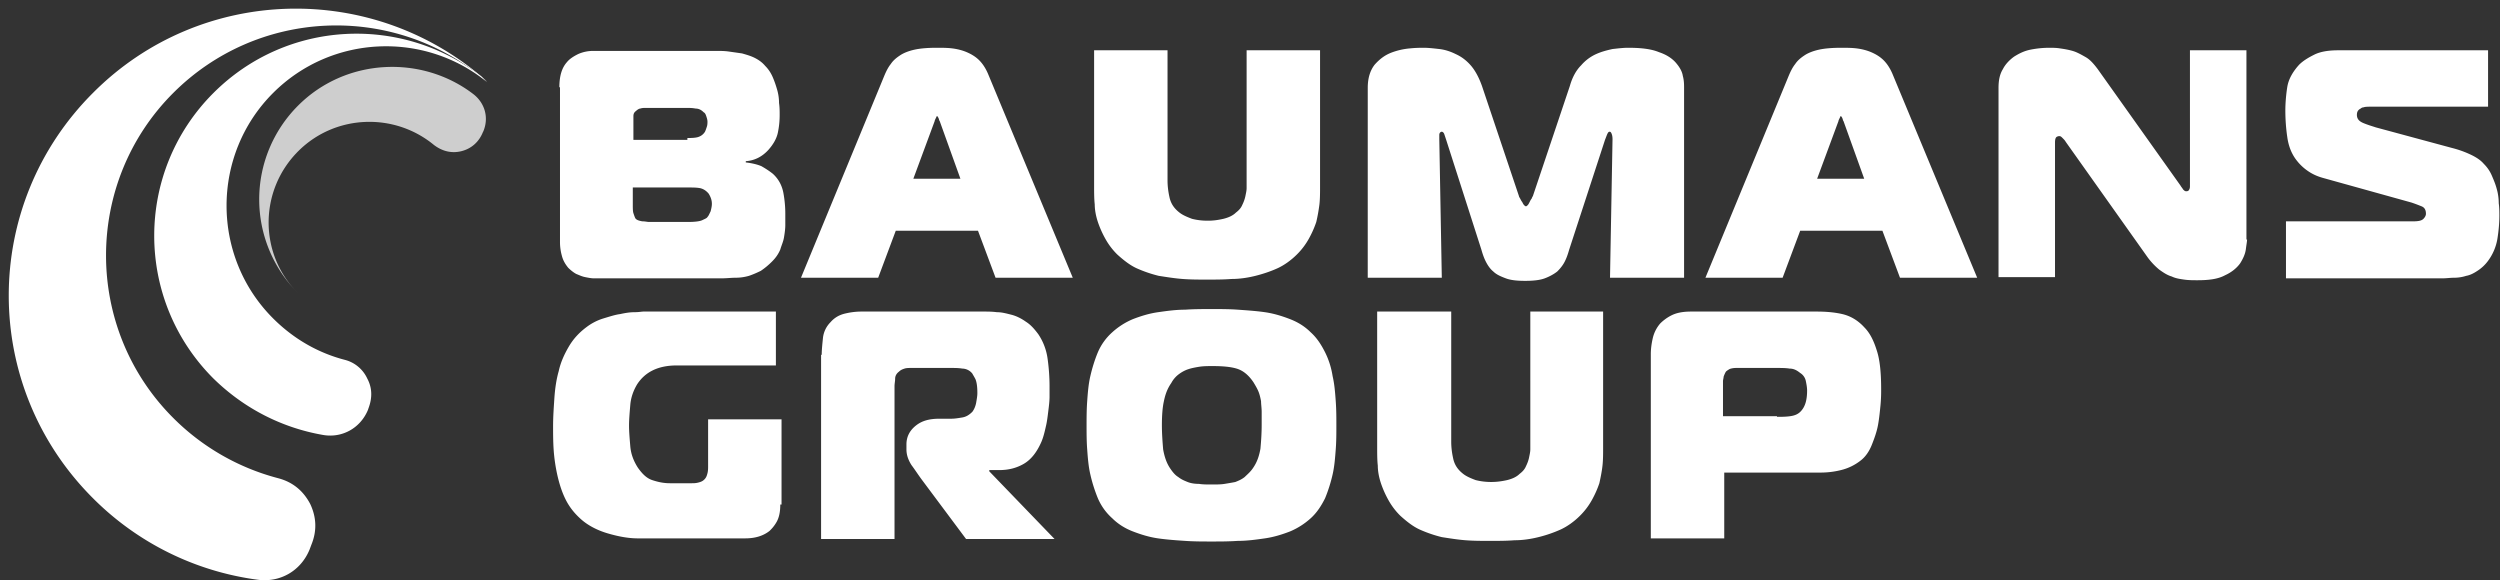 <svg width="280" height="65" fill="none" xmlns="http://www.w3.org/2000/svg"><rect width="100%" height="100%" fill="#333333" stroke="none"/><path fill-rule="evenodd" clip-rule="evenodd" d="M54.565 9.212c-7.03-5.754-17.433-5.333-23.97 1.193-6.96 6.947-6.96 18.316 0 25.263 2.319 2.316 5.06 3.86 8.013 4.632a3.806 3.806 0 0 1 2.53 2.105c.563 1.053.563 2.176.141 3.298l-.07.21c-.844 2.036-2.882 3.159-4.991 2.808-4.499-.772-8.787-2.877-12.302-6.316-8.857-8.842-8.857-23.158 0-32 8.225-8.21 21.089-8.772 30.016-1.824l.633.631z" fill="#fff"/><path fill-rule="evenodd" clip-rule="evenodd" d="M31.154 53.559a25.859 25.859 0 0 1-11.739-6.737c-10.052-10.035-10.052-26.386 0-36.42C28.835.997 43.737.365 53.86 8.576c.07.07.703.561.703.561C41.91-2.16 22.508-1.739 10.417 10.401c-12.582 12.562-12.582 32.842 0 45.404a31.974 31.974 0 0 0 18.418 9.122c2.53.351 4.85-.982 5.834-3.368l.211-.561c.633-1.544.563-3.088-.14-4.562-.774-1.473-1.969-2.456-3.586-2.877z" fill="#fff"/><path fill-rule="evenodd" clip-rule="evenodd" d="M54.144 14.684l-.07.14c-.422 1.053-1.265 1.825-2.39 2.106-1.125.28-2.18 0-3.093-.702-4.429-3.649-11.037-3.438-15.184.702-4.428 4.421-4.428 11.579 0 15.93a14.849 14.849 0 0 1 0-21.053c5.343-5.333 13.848-5.684 19.612-1.263 1.266.982 1.758 2.596 1.125 4.14z" fill="#CECECE"/><path d="M70.873 22.895c0 .42 0 .772.07.982.07.21.14.421.211.562.14.21.422.28.773.35.352 0 .563.07.774.07h4.358c.773 0 1.335-.07 1.617-.21.28-.14.492-.21.562-.35.14-.141.211-.352.352-.632.07-.281.14-.562.14-.842 0-.421-.14-.772-.351-1.123-.282-.351-.633-.562-.985-.632-.421-.07-.773-.07-1.124-.07h-6.397v1.895zm6.116-7.439c.351 0 .703 0 1.054-.07.351-.07.703-.28.914-.631.07-.14.14-.351.21-.562.071-.21.071-.421.071-.561 0-.21-.07-.421-.14-.632-.07-.21-.141-.35-.282-.421-.28-.28-.562-.421-.913-.421-.352-.07-.633-.07-.914-.07h-4.71c-.211 0-.352 0-.563.07-.14 0-.35.14-.491.28-.211.141-.282.351-.282.562v2.667h6.046v-.21zm-14.34-5.684c0-1.263.28-2.175.843-2.807.281-.35.703-.632 1.265-.912a4.176 4.176 0 0 1 1.617-.351h13.848c.492 0 .914 0 1.406.07l1.476.21c.492.14.984.281 1.406.492.422.21.844.491 1.195.912.352.35.633.772.844 1.263.21.491.351.912.492 1.404.14.49.21.982.21 1.473.071.492.071.913.071 1.334a9.51 9.51 0 0 1-.21 2.035c-.141.631-.493 1.263-1.055 1.895-.703.771-1.547 1.193-2.53 1.263v.14c.632.07 1.264.21 1.756.421.492.28.914.561 1.266.842.703.632 1.054 1.404 1.195 2.176.14.772.21 1.543.21 2.315v1.264c0 .42-.07.912-.14 1.333-.07.491-.281.912-.422 1.403-.21.492-.492.913-.914 1.334a8.373 8.373 0 0 1-1.265 1.052c-.422.21-.914.422-1.335.562-.493.14-.985.21-1.477.21-.492 0-1.054.07-1.616.07h-14.27c-.281 0-.633-.07-.984-.14-.352-.07-.633-.21-.985-.35-.28-.141-.632-.422-.913-.702-.282-.351-.563-.772-.703-1.334a5.728 5.728 0 0 1-.211-1.474V9.773h-.07zm39.646 10.246h5.272l-2.32-6.457c-.07-.07-.07-.21-.14-.35-.071-.14-.141-.21-.141-.21-.07 0-.07.07-.141.21-.07.14-.14.28-.14.35l-2.39 6.457zm-3.234-11.58c.211-.49.422-.912.703-1.262.281-.422.633-.702 1.055-.983.421-.28.984-.491 1.616-.632.633-.14 1.477-.21 2.461-.21.632 0 1.195 0 1.757.07.562.07 1.125.21 1.617.421.492.21.984.491 1.406.912.421.422.773.983 1.054 1.685l9.42 22.666h-8.647l-1.968-5.263h-9.208l-1.969 5.263h-8.646l9.35-22.666zm31.703-2.806v14.596c0 .562.07 1.193.211 1.825.141.701.492 1.263 1.125 1.754.351.28.843.491 1.406.702.562.14 1.124.21 1.757.21.633 0 1.125-.07 1.757-.21.563-.14 1.055-.351 1.406-.702.281-.21.563-.491.703-.842.141-.28.281-.632.352-.982.07-.351.14-.632.14-.913V5.632h8.225V20.93c0 .631 0 1.333-.07 1.965a19.29 19.29 0 0 1-.352 1.965 11.154 11.154 0 0 1-.844 1.895 7.736 7.736 0 0 1-1.335 1.754c-.633.631-1.406 1.193-2.179 1.544-.773.35-1.617.631-2.461.842-.843.21-1.757.35-2.671.35-.914.07-1.827.07-2.741.07-.914 0-1.828 0-2.742-.07-.914-.07-1.757-.21-2.671-.35a14.49 14.49 0 0 1-2.46-.842c-.774-.351-1.476-.913-2.179-1.544a7.712 7.712 0 0 1-1.336-1.755 11.154 11.154 0 0 1-.844-1.894c-.21-.632-.351-1.334-.351-1.965-.07-.632-.07-1.334-.07-1.965V5.632h8.224zm44.989 22.315c-.141.492-.281.913-.492 1.334-.211.42-.492.772-.844 1.123-.351.28-.843.561-1.406.771-.562.211-1.335.281-2.179.281-.914 0-1.617-.07-2.179-.28-.562-.211-1.054-.421-1.406-.772-.351-.281-.632-.702-.843-1.123-.211-.421-.352-.842-.492-1.334l-3.937-12.28-.211-.632c-.07-.21-.211-.28-.281-.28-.141 0-.281.14-.281.35v.492l.281 15.508h-8.295V9.842c0-1.123.281-1.965.773-2.596.563-.632 1.125-1.053 1.828-1.334a7.66 7.66 0 0 1 2.109-.49c.703-.071 1.195-.071 1.546-.071.563 0 1.125.07 1.758.14.632.07 1.265.281 1.827.562.633.28 1.195.701 1.688 1.263.492.561.913 1.333 1.265 2.316l4.147 12.35c0 .07.071.14.141.281.07.14.14.28.211.351.07.14.14.28.211.351.07.07.14.14.21.14.071 0 .141-.07.211-.14.071-.07.141-.21.211-.35.071-.141.141-.282.211-.352.07-.14.07-.21.141-.28l4.147-12.351c.281-.983.703-1.755 1.265-2.316a4.853 4.853 0 0 1 1.687-1.263c.633-.281 1.196-.421 1.828-.562.633-.07 1.195-.14 1.758-.14 1.476 0 2.6.14 3.444.491.844.28 1.476.702 1.898 1.193.422.491.703.983.773 1.474.141.491.141.982.141 1.333v21.263h-8.295l.281-15.508c0-.351-.07-.562-.14-.702-.071-.14-.141-.14-.211-.14-.071 0-.141.07-.211.21-.07.14-.141.35-.281.702l-4.007 12.28zm27.766-7.93h5.272l-2.319-6.455c-.071-.07-.071-.211-.141-.351a.852.852 0 0 0-.141-.21c-.07 0-.07.07-.14.21-.07.14-.141.28-.141.35l-2.39 6.457zM200.356 8.44c.211-.492.422-.913.703-1.263.281-.422.633-.702 1.054-.983.422-.28.984-.491 1.617-.632.633-.14 1.476-.21 2.46-.21.633 0 1.195 0 1.758.07.562.07 1.125.21 1.617.421.492.21.984.491 1.406.912.421.422.773.983 1.054 1.685l9.419 22.666h-8.646l-1.968-5.263h-9.209l-1.968 5.263h-8.646l9.349-22.666zm51.315 18.386c0 .21-.07.561-.14 1.122-.071.492-.282.983-.633 1.544-.352.492-.914.983-1.687 1.334-.773.42-1.757.561-3.093.561-.492 0-.984 0-1.476-.07s-.984-.14-1.406-.351c-.492-.14-.914-.421-1.406-.772a7.732 7.732 0 0 1-1.265-1.333l-9.209-12.983c-.07-.14-.211-.28-.351-.42-.141-.141-.211-.211-.352-.211-.07 0-.141 0-.281.07-.141.07-.211.28-.211.631v15.088h-6.327V9.842c0-.842.141-1.544.493-2.105.281-.561.773-1.053 1.265-1.404.562-.35 1.125-.631 1.827-.772.703-.14 1.406-.21 2.109-.21.352 0 .774 0 1.195.07.492.07.914.14 1.406.28.492.141.984.422 1.476.703.493.28.914.772 1.336 1.333l9.279 13.053c.07.14.211.28.281.42.141.141.211.211.352.211.21 0 .281-.07.351-.21.07-.14.07-.281.07-.351V5.632h6.327v21.193h.07zm4.429-2.035h14.129c.633 0 .984-.07 1.195-.281.141-.14.281-.351.281-.562 0-.42-.14-.701-.492-.842-.351-.14-.703-.28-1.125-.42l-9.841-2.738c-.773-.21-1.335-.49-1.828-.842a5.474 5.474 0 0 1-1.124-1.052c-.633-.772-.984-1.684-1.125-2.737a20.721 20.721 0 0 1-.211-2.948c0-.771.07-1.684.211-2.596.141-.912.633-1.754 1.336-2.526.421-.421.984-.772 1.687-1.123.703-.351 1.617-.491 2.671-.491h16.8v6.315H265.73c-.492 0-.843 0-.984.07a.534.534 0 0 0-.351.141c-.282.14-.422.35-.422.702 0 .42.211.702.703.912.492.21.984.35 1.406.491l8.576 2.316c.562.14 1.195.35 1.827.632.633.28 1.266.631 1.687 1.122.422.422.703.843.914 1.334.211.491.422.982.563 1.544.14.49.21 1.052.21 1.544.071.49.071.982.071 1.403 0 .772-.071 1.614-.211 2.526a5.716 5.716 0 0 1-1.055 2.527 4.466 4.466 0 0 1-1.195 1.122c-.421.281-.843.492-1.265.562-.422.14-.914.21-1.336.21-.421 0-.913.07-1.335.07h-17.504V24.79h.071zM87.392 56.509c0 .842-.14 1.474-.421 1.965-.282.491-.563.772-.774.982-.703.562-1.617.842-2.741.842h-12.02c-1.055 0-2.18-.21-3.375-.561-1.195-.351-2.25-.912-3.023-1.614-.702-.632-1.265-1.333-1.686-2.175-.422-.843-.703-1.755-.914-2.667a19.344 19.344 0 0 1-.422-2.807c-.07-.983-.07-1.825-.07-2.737 0-1.053.07-2.035.14-3.088.07-1.052.211-2.105.492-3.087.211-.983.633-1.895 1.125-2.737.492-.843 1.125-1.544 1.968-2.176a6.098 6.098 0 0 1 1.898-.982c.703-.21 1.336-.421 1.898-.492.633-.14 1.125-.21 1.617-.21s.773-.07.984-.07H86.9v6.035H75.794c-2.039 0-3.515.702-4.429 2.105-.422.702-.703 1.474-.773 2.316-.07.842-.14 1.614-.14 2.316 0 .701.07 1.473.14 2.316.07.842.351 1.614.843 2.386.492.701.984 1.193 1.617 1.403.633.21 1.265.35 1.968.35h2.46c.212 0 .422 0 .704-.07.28-.07.492-.14.703-.35.21-.21.28-.421.351-.702.07-.28.07-.561.07-.772v-5.263h8.225v9.544h-.14zm4.64-16.772c0-.562.07-1.193.14-1.895.07-.631.352-1.263.844-1.754.492-.562 1.054-.842 1.687-.983a7.895 7.895 0 0 1 1.687-.21h13.848c.422 0 .844 0 1.406.07.562 0 1.054.14 1.617.28.562.141 1.124.422 1.617.773.562.35.984.842 1.405 1.403a6.477 6.477 0 0 1 1.055 2.807 22.65 22.65 0 0 1 .211 3.018v1.193c0 .49-.071 1.052-.141 1.614-.07.561-.14 1.193-.281 1.754-.141.632-.281 1.193-.492 1.684-.492 1.123-1.125 1.965-1.968 2.456-.844.492-1.758.702-2.742.702H110.8v.14l7.311 7.58H108.2l-4.921-6.597c-.422-.561-.773-1.123-1.195-1.684-.352-.562-.562-1.123-.562-1.755v-.561c0-.842.351-1.544 1.054-2.105.703-.562 1.546-.772 2.671-.772h1.336c.351 0 .773-.07 1.195-.14.422-.07.773-.281 1.124-.632.211-.28.352-.632.422-.983.071-.42.141-.772.141-1.122 0-.702-.07-1.193-.211-1.544-.141-.28-.281-.491-.352-.632a1.466 1.466 0 0 0-1.124-.561c-.422-.07-.844-.07-1.195-.07h-4.569c-.211 0-.492 0-.703.07-.211.07-.422.14-.633.35-.281.211-.422.492-.422.773 0 .28-.07.561-.07.842v17.122h-8.225V39.737h.07zm38.1 7.86c0 .982.07 1.894.14 2.736.141.772.352 1.474.773 2.106.282.42.563.772.914.982.352.28.703.421 1.055.562.351.14.773.21 1.265.21.422.07.914.07 1.406.07.562 0 1.054 0 1.476-.07.422-.07.844-.14 1.195-.21.351-.14.703-.281 1.054-.562.282-.28.633-.561.914-.982.492-.702.703-1.404.844-2.176.07-.772.14-1.684.14-2.666v-1.474c0-.421-.07-.842-.07-1.193-.07-.351-.141-.702-.281-1.053-.141-.35-.352-.702-.562-1.052-.563-.843-1.195-1.334-1.898-1.544-.703-.21-1.617-.28-2.672-.28-.562 0-.984 0-1.476.07-.422.07-.843.14-1.265.28-.422.14-.773.35-1.055.561a2.96 2.96 0 0 0-.843.983c-.492.702-.703 1.403-.844 2.105-.14.632-.21 1.544-.21 2.597zm5.553-12.983c.984 0 1.968 0 2.952.07s2.039.14 3.023.281c.984.14 1.898.421 2.812.772.913.35 1.687.842 2.319 1.474.703.631 1.195 1.403 1.617 2.245.422.842.703 1.755.844 2.667.211.912.281 1.824.351 2.807.07.982.07 1.825.07 2.737 0 .842 0 1.754-.07 2.666-.07.913-.14 1.895-.351 2.807a16.787 16.787 0 0 1-.844 2.667c-.422.842-.914 1.614-1.617 2.246a8.124 8.124 0 0 1-2.319 1.473c-.914.351-1.828.632-2.812.772-.984.14-1.968.281-3.023.281-1.054.07-2.038.07-2.952.07-.914 0-1.968 0-2.953-.07-1.054-.07-2.038-.14-3.022-.28-.984-.141-1.898-.422-2.812-.773-.914-.35-1.687-.842-2.32-1.473a6.334 6.334 0 0 1-1.617-2.246 16.888 16.888 0 0 1-.843-2.667c-.211-.912-.281-1.824-.352-2.807-.07-.912-.07-1.824-.07-2.666 0-.842 0-1.755.07-2.737.071-.983.141-1.895.352-2.807.211-.912.492-1.825.843-2.667a6.334 6.334 0 0 1 1.617-2.245 8.115 8.115 0 0 1 2.32-1.474c.914-.351 1.828-.632 2.812-.772.984-.14 1.968-.28 3.022-.28.985-.07 2.039-.07 2.953-.07zm26.852.28v14.597c0 .562.071 1.193.211 1.825.141.702.492 1.263 1.125 1.754.351.281.844.492 1.406.702a7.09 7.09 0 0 0 1.757.21c.563 0 1.125-.07 1.758-.21.562-.14 1.054-.35 1.406-.702.281-.21.562-.491.702-.842.141-.28.282-.631.352-.982s.141-.632.141-.913V34.895h8.154v15.298c0 .632 0 1.333-.071 1.965-.07.632-.21 1.333-.351 1.965a11.154 11.154 0 0 1-.844 1.895 7.734 7.734 0 0 1-1.335 1.754c-.633.632-1.406 1.193-2.179 1.544a14.54 14.54 0 0 1-2.461.842c-.843.21-1.757.35-2.671.35-.914.071-1.827.071-2.741.071-.914 0-1.828 0-2.742-.07-.914-.07-1.757-.21-2.671-.351a14.5 14.5 0 0 1-2.46-.842c-.774-.351-1.477-.912-2.179-1.544a7.71 7.71 0 0 1-1.336-1.754 11.154 11.154 0 0 1-.844-1.895c-.21-.632-.351-1.333-.351-1.965-.07-.632-.07-1.333-.07-1.965V34.895h8.294zm36.483 11.79c.492 0 .985 0 1.477-.07.492-.07.913-.21 1.265-.631.422-.492.633-1.193.633-2.246 0-.351-.071-.702-.141-1.053a1.376 1.376 0 0 0-.633-.912c-.351-.28-.703-.491-1.195-.491-.421-.07-.914-.07-1.406-.07h-4.569c-.351 0-.632.07-.773.14-.211.14-.351.21-.422.35-.07.141-.14.282-.211.492 0 .14-.07.35-.07.491v3.93h6.045v.07zm-14.129 13.684V39.667c0-.562.07-1.123.211-1.755a3.826 3.826 0 0 1 .844-1.684c.281-.28.703-.631 1.265-.912.562-.28 1.265-.421 2.179-.421h14.059c.984 0 1.968.07 2.882.28.914.211 1.757.702 2.46 1.474.633.632 1.055 1.474 1.406 2.597.352 1.052.492 2.526.492 4.35 0 .422 0 .983-.07 1.755-.07.702-.141 1.474-.281 2.246-.141.771-.422 1.543-.703 2.245-.281.702-.703 1.334-1.265 1.755a5.732 5.732 0 0 1-2.18 1.052c-.843.21-1.616.28-2.319.28h-10.755v7.37h-8.225v.07z" fill="#fff"/></svg>